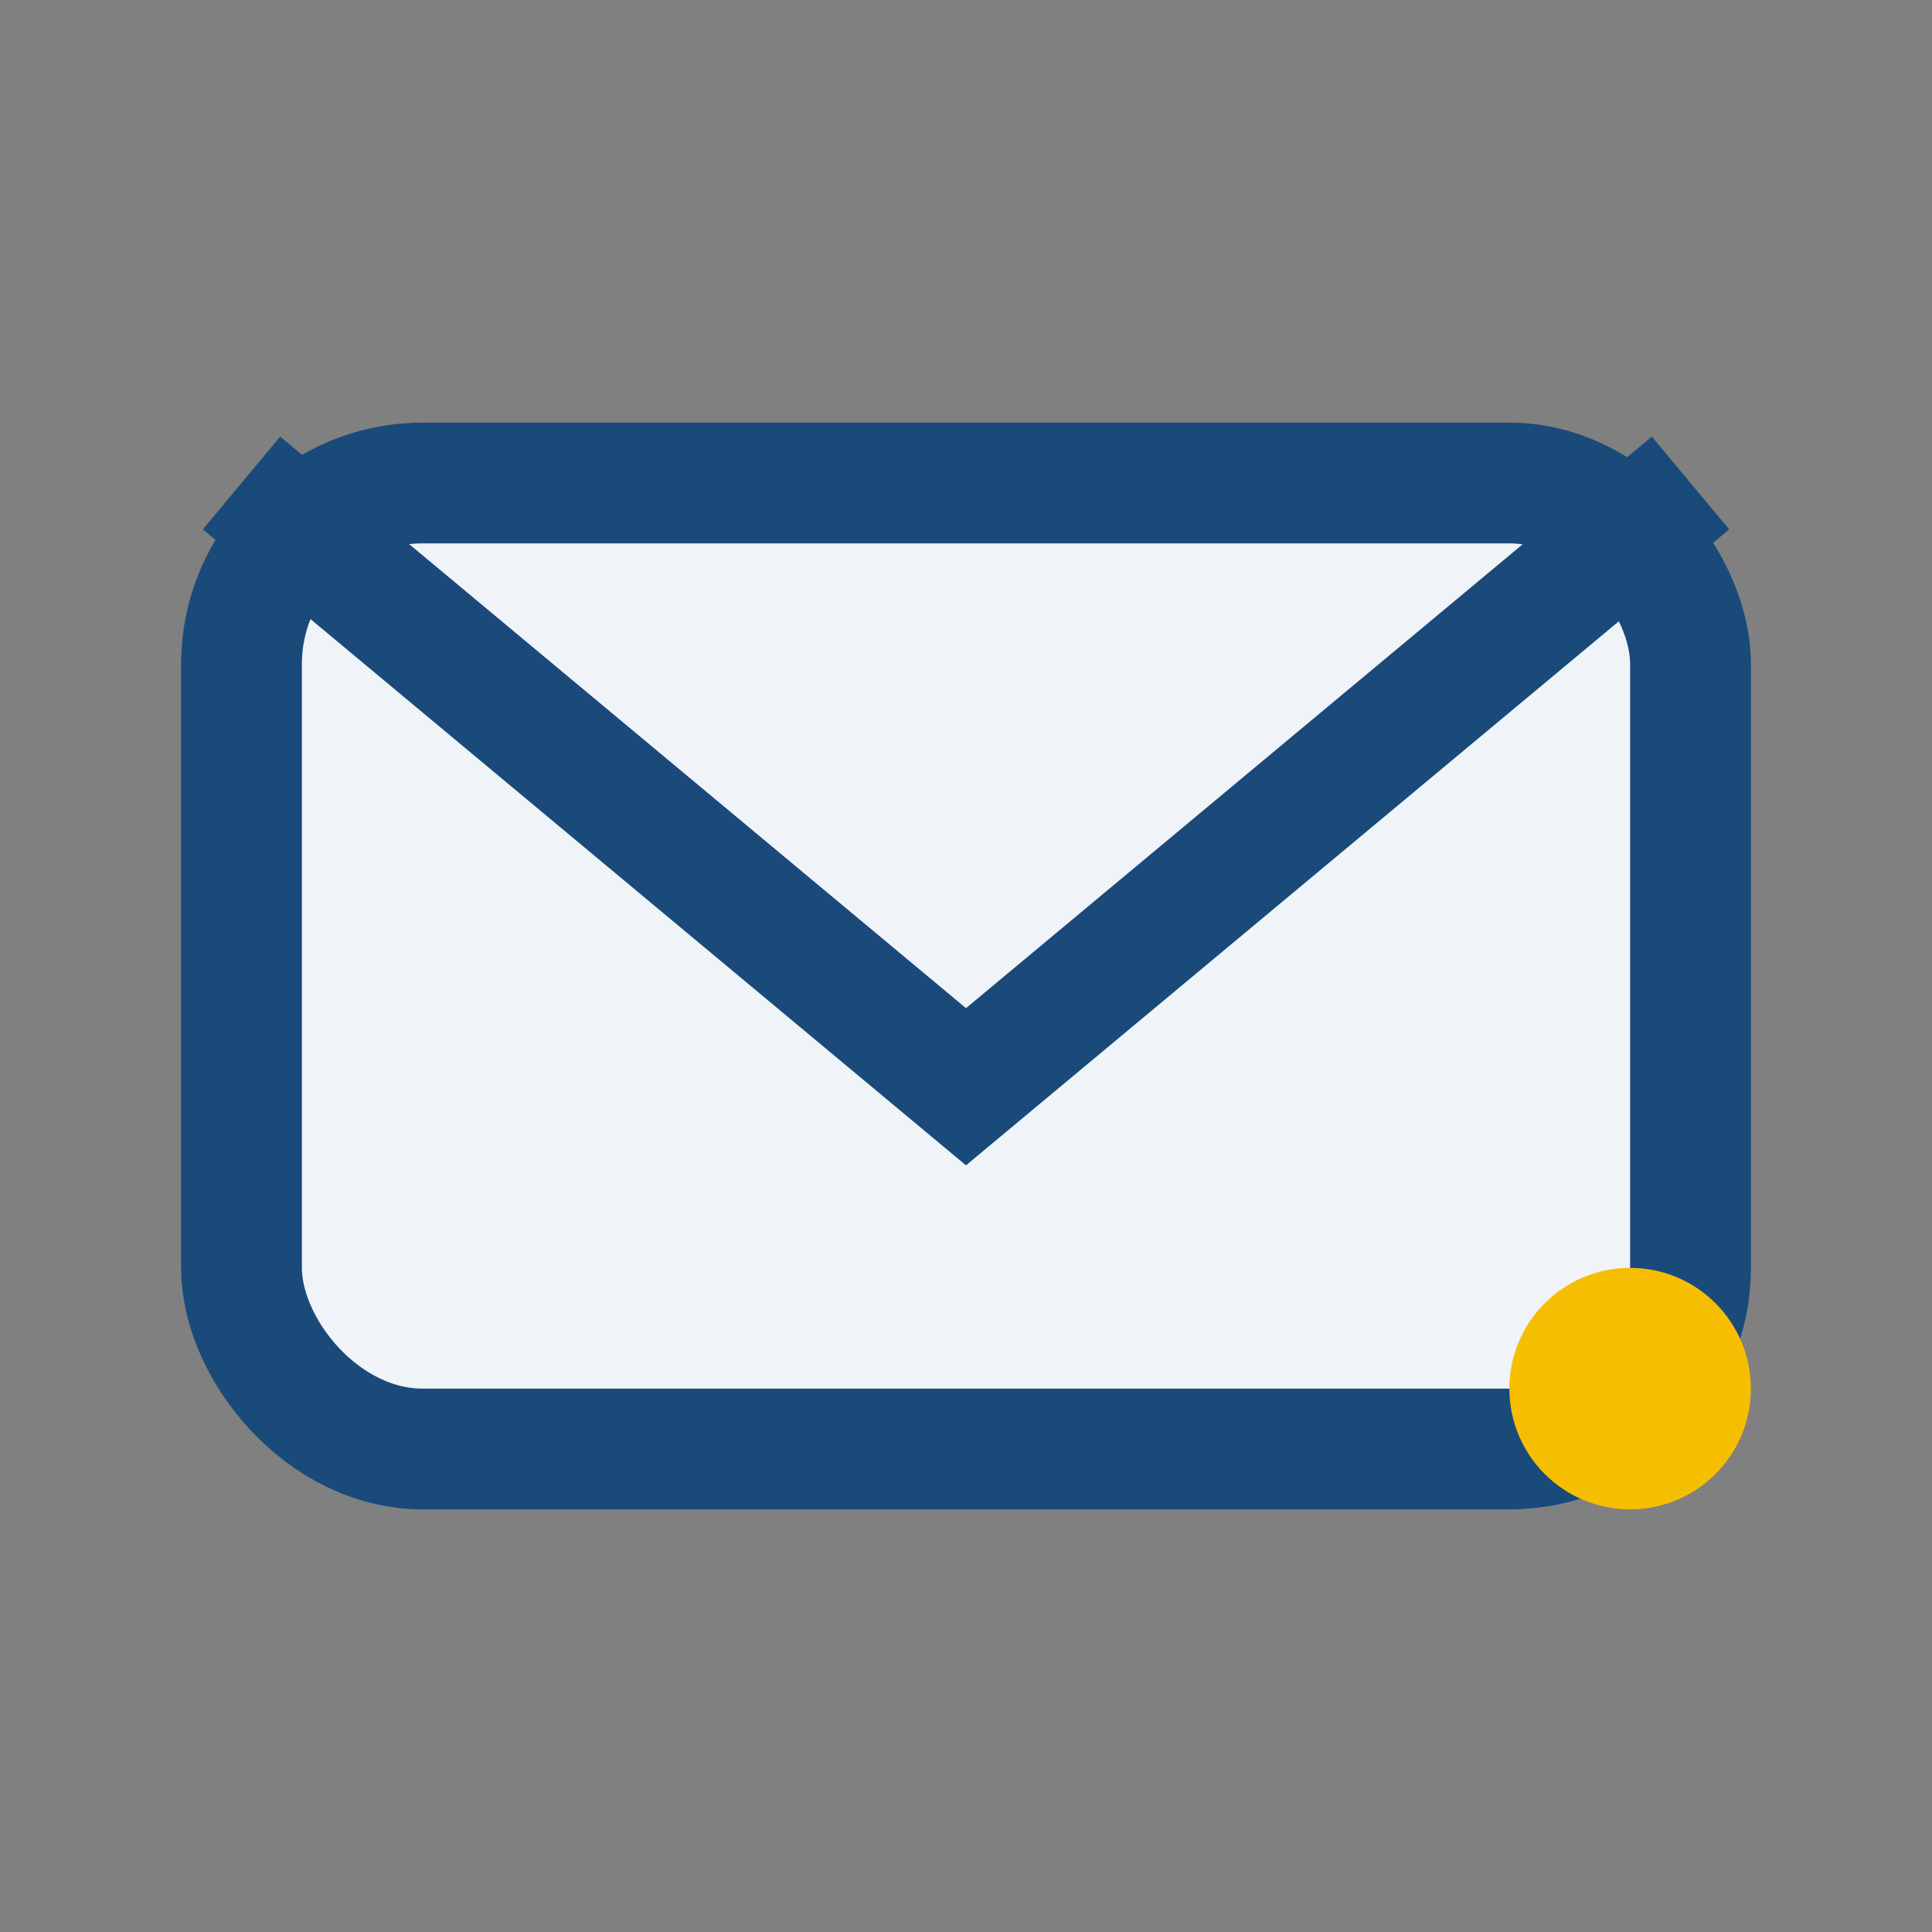 <?xml version="1.0" encoding="UTF-8"?>
<svg xmlns="http://www.w3.org/2000/svg" width="32" height="32" viewBox="0 0 32 32"><rect x="0" y="0" width="32" height="32" fill="#808080" stroke="none"/><rect x="4" y="8" width="24" height="16" rx="3" fill="#F0F3F8" stroke="#194A7A" stroke-width="2"/><path d="M4 8l12 10L28 8" fill="none" stroke="#194A7A" stroke-width="2"/><circle cx="27" cy="23" r="2" fill="#F6BE00"/></svg>